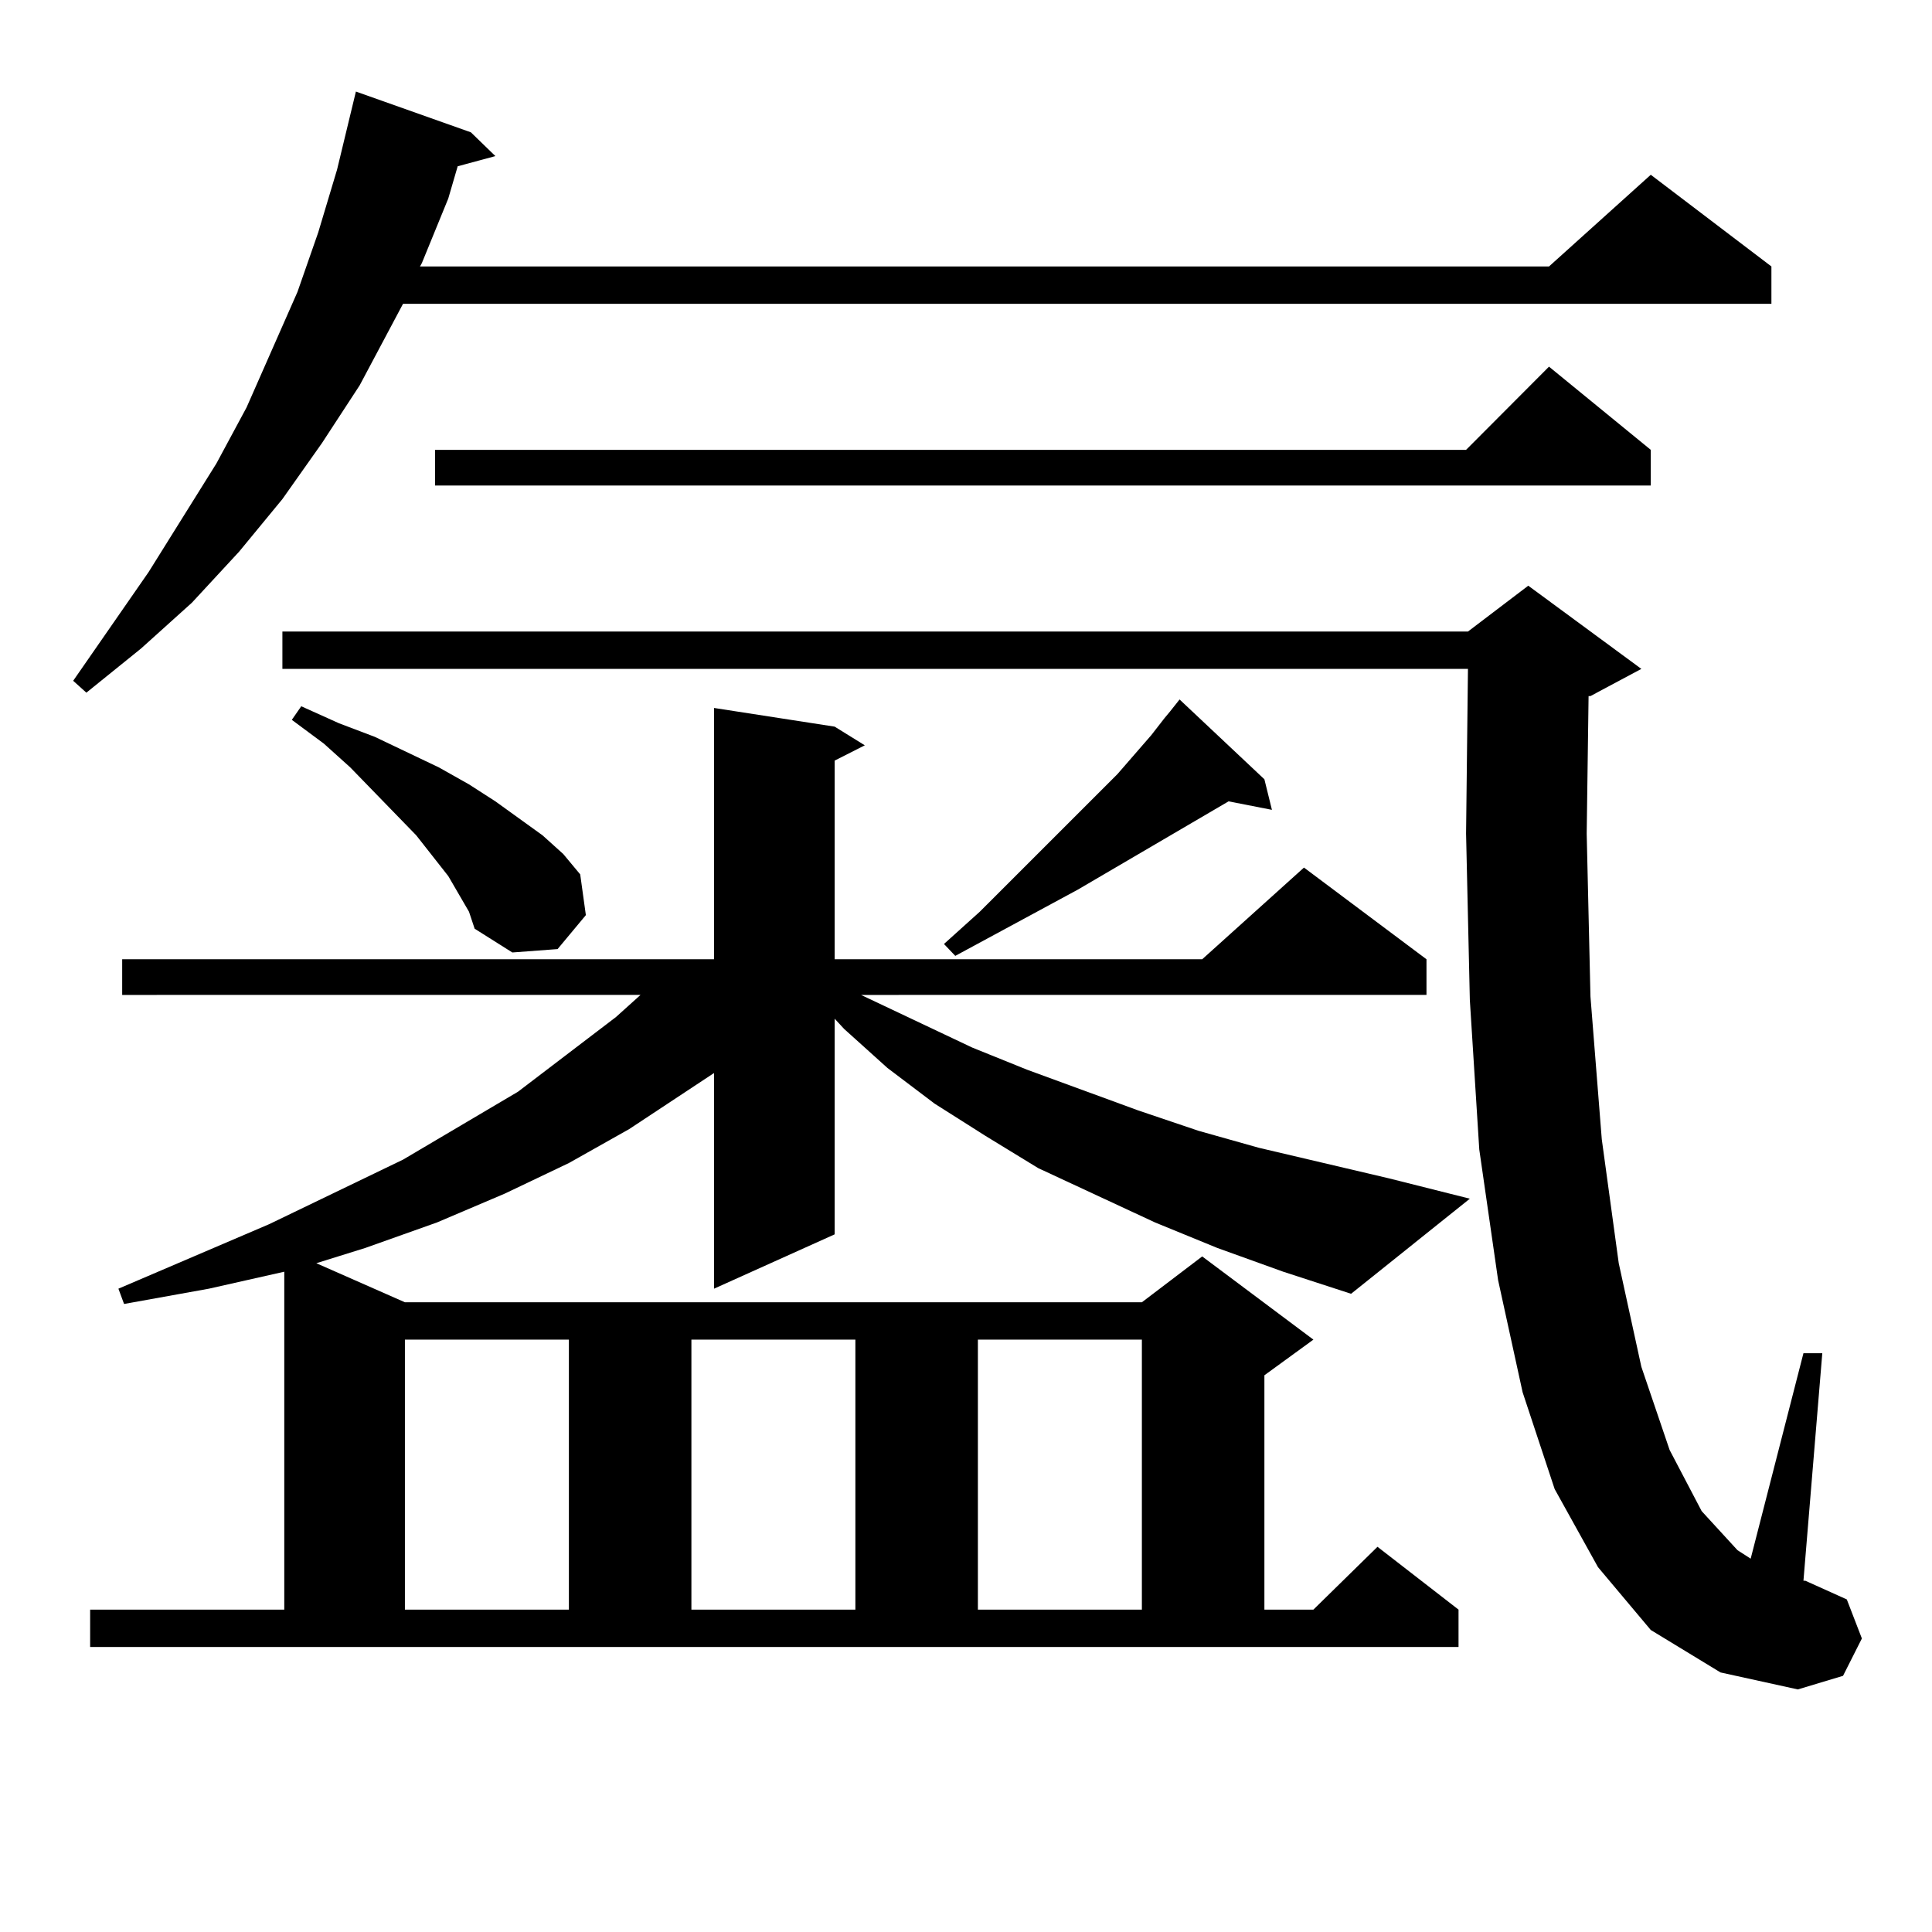 <?xml version="1.0" encoding="utf-8"?>
<!-- Generator: Adobe Illustrator 16.0.0, SVG Export Plug-In . SVG Version: 6.00 Build 0)  -->
<!DOCTYPE svg PUBLIC "-//W3C//DTD SVG 1.1//EN" "http://www.w3.org/Graphics/SVG/1.1/DTD/svg11.dtd">
<svg version="1.1" id="图层_1" xmlns="http://www.w3.org/2000/svg" xmlns:xlink="http://www.w3.org/1999/xlink" x="0px" y="0px"
	 width="1000px" height="1000px" viewBox="0 0 1000 1000" enable-background="new 0 0 1000 1000" xml:space="preserve">
<path d="M243.726,68.488l12.683,12.305l-19.512,5.273l-4.878,16.699l-13.658,33.398l-0.976,1.758h584.376l52.682-47.461
	l62.438,47.461v19.336H208.604l-22.438,42.188l-19.512,29.883l-20.487,29.004l-22.438,27.246l-24.39,26.367l-26.341,23.73
	l-28.292,22.852l-6.829-6.152l39.023-56.25l35.121-56.25l15.609-29.004l26.341-59.766l10.731-30.762l9.756-32.52l9.756-40.43
	L243.726,68.488z M630.058,645.93l-32.194-13.184l-60.486-28.125l-27.316-16.699l-26.341-16.699l-24.39-18.457l-22.438-20.215
	l-4.878-5.273v111.621l-62.438,28.125V555.402l-43.901,29.004l-31.219,17.578l-33.17,15.82l-35.121,14.941l-37.072,13.184
	l-25.365,7.91l45.853,20.215h381.454l31.219-23.73l57.56,43.066l-25.365,18.457v121.289h25.365l33.17-32.52l41.95,32.52v19.336
	H46.657v-19.336h100.485V658.234l-39.023,8.789l-43.901,7.91l-2.927-7.91l78.047-33.398l69.267-33.398l59.511-35.156l50.73-38.672
	l12.683-11.426H63.242v-18.457h306.334V366.438l62.438,9.668l15.609,9.668l-15.609,7.91v102.832h190.239l52.682-47.461
	l63.413,47.461v18.457H445.672l57.56,27.246l28.292,11.426l57.56,21.094l31.219,10.547l31.219,8.789l67.315,15.82l41.95,10.547
	l-61.462,49.219l-35.121-11.426L630.058,645.93z M854.442,843.684l-27.316-32.52l-22.438-40.43l-16.585-50.098l-12.683-58.008
	l-9.756-67.676l-4.878-77.344l-1.951-86.133l0.976-85.254H146.167v-19.336h613.644l31.219-23.73l58.535,43.066l-26.341,14.063
	h-0.976l-0.976,71.191l1.951,84.375l5.854,73.828l8.78,64.16l11.707,53.613l14.634,43.066l16.585,31.641l18.536,20.215l6.829,4.395
	l27.316-106.348h9.756l-9.756,117.773h0.976l21.463,9.668l7.805,20.215l-9.756,19.336l-23.414,7.031l-39.999-8.789L854.442,843.684z
	 M242.75,471.906l-10.731-18.457l-16.585-21.094l-34.146-35.156l-13.658-12.305l-16.585-12.305l4.878-7.031l19.512,8.789
	l18.536,7.031l33.17,15.82l15.609,8.789l13.658,8.789l24.39,17.578l10.731,9.668l8.78,10.547l2.927,21.094l-14.634,17.578
	L265.188,493l-19.512-12.305L242.75,471.906z M209.58,693.391v139.746h84.876V693.391H209.58z M854.442,232.844v18.457H225.189
	v-18.457h533.646l42.926-43.066L854.442,232.844z M357.869,693.391v139.746h84.876V693.391H357.869z M654.447,403.352l3.902,15.82
	l-22.438-4.395l-78.047,45.703l-63.413,34.277l-5.854-6.152l18.536-16.699l71.218-71.191l17.561-20.215l6.829-8.789l2.927-3.516
	l4.878-6.152L654.447,403.352z M506.158,693.391v139.746h84.876V693.391H506.158z"/>
</svg>
